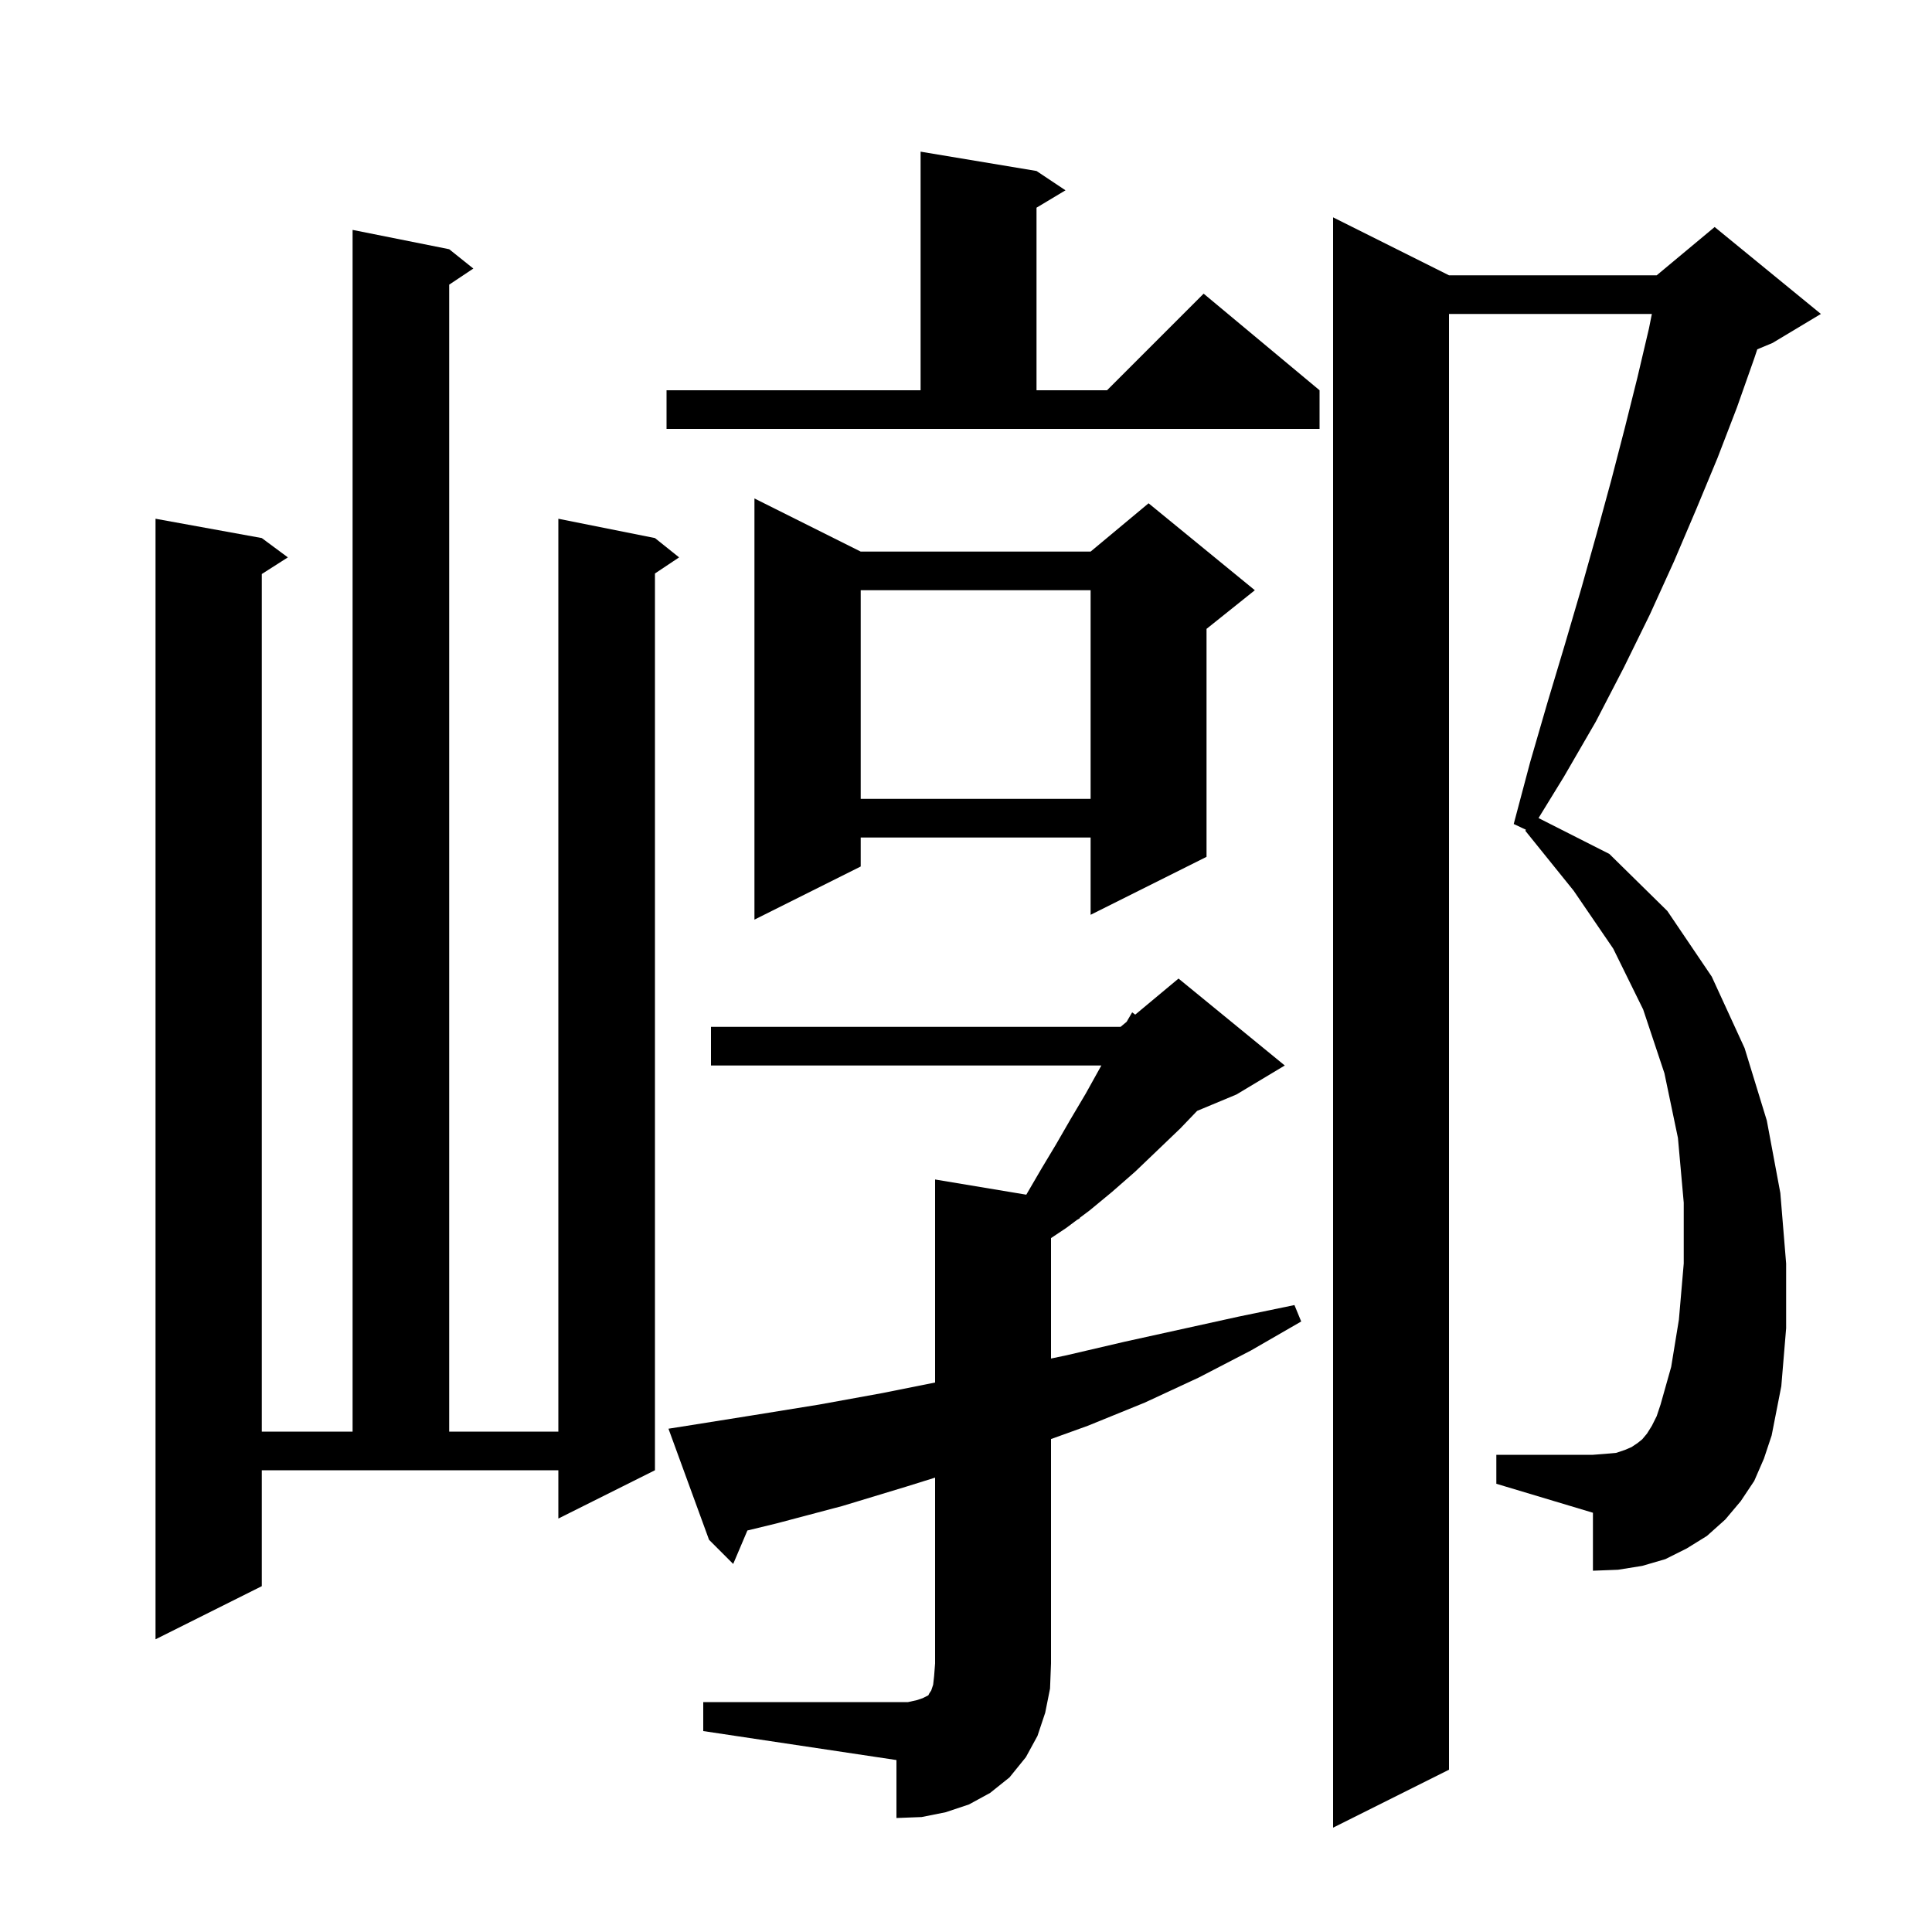 <svg xmlns="http://www.w3.org/2000/svg" xmlns:xlink="http://www.w3.org/1999/xlink" version="1.1" baseProfile="full" viewBox="0 0 200 200" width="200" height="200"><g fill="currentColor"><path d="M 181.6 153.3 L 180.2 155.4 L 178.6 157.3 L 176.7 159.0 L 174.6 160.3 L 172.4 161.4 L 170.0 162.1 L 167.5 162.5 L 164.9 162.6 L 164.9 156.6 L 154.9 153.6 L 154.9 150.6 L 164.9 150.6 L 166.2 150.5 L 167.3 150.4 L 168.2 150.1 L 168.9 149.8 L 169.5 149.4 L 170.0 149.0 L 170.5 148.4 L 171.0 147.6 L 171.5 146.6 L 171.9 145.4 L 173.0 141.5 L 173.8 136.6 L 174.3 130.8 L 174.3 124.5 L 173.7 117.8 L 172.3 111.1 L 170.1 104.5 L 167.0 98.2 L 162.9 92.2 L 157.9 86.0 L 157.969 85.897 L 156.7 85.3 L 158.4 78.9 L 160.2 72.7 L 162.0 66.7 L 163.7 60.9 L 165.3 55.2 L 166.8 49.7 L 168.2 44.3 L 169.5 39.1 L 170.7 34.0 L 171.0 32.5 L 150.0 32.5 L 150.0 183.2 L 138.0 189.2 L 138.0 22.5 L 150.0 28.5 L 171.5 28.5 L 177.5 23.5 L 188.5 32.5 L 183.5 35.5 L 181.913 36.161 L 181.6 37.1 L 179.8 42.2 L 177.8 47.4 L 175.6 52.7 L 173.3 58.1 L 170.8 63.6 L 168.1 69.1 L 165.2 74.7 L 161.9 80.4 L 159.268 84.686 L 166.6 88.4 L 172.6 94.3 L 177.2 101.1 L 180.6 108.5 L 182.9 116.0 L 184.3 123.5 L 184.9 130.8 L 184.9 137.5 L 184.4 143.5 L 183.4 148.6 L 182.6 151.0 Z M 72.8 176.2 L 94.0 176.2 L 94.9 176.0 L 95.5 175.8 L 96.1 175.5 L 96.2 175.3 L 96.4 175.0 L 96.6 174.4 L 96.7 173.5 L 96.8 172.2 L 96.8 152.963 L 93.8 153.9 L 87.2 155.9 L 80.4 157.7 L 77.37 158.436 L 75.9 161.9 L 73.4 159.4 L 69.2 147.9 L 71.1 147.6 L 78.0 146.5 L 84.8 145.4 L 91.4 144.2 L 96.8 143.12 L 96.8 122.1 L 106.241 123.673 L 107.8 121.0 L 109.3 118.5 L 110.8 115.9 L 112.4 113.2 L 113.9 110.5 L 114.014 110.3 L 73.6 110.3 L 73.6 106.3 L 116.0 106.3 L 116.627 105.778 L 117.2 104.8 L 117.519 105.034 L 122.0 101.3 L 133.0 110.3 L 128.0 113.3 L 123.928 114.997 L 122.2 116.8 L 119.8 119.1 L 117.5 121.3 L 115.1 123.4 L 112.8 125.3 L 111.765 126.076 L 111.8 126.1 L 111.467 126.3 L 110.4 127.1 L 108.8 128.167 L 108.8 140.635 L 110.4 140.3 L 116.4 138.9 L 128.2 136.3 L 134.0 135.1 L 134.7 136.8 L 129.5 139.8 L 124.1 142.6 L 118.5 145.2 L 112.6 147.6 L 108.8 148.97 L 108.8 172.2 L 108.7 174.8 L 108.2 177.3 L 107.4 179.7 L 106.2 181.9 L 104.5 184.0 L 102.5 185.6 L 100.3 186.8 L 97.9 187.6 L 95.4 188.1 L 92.8 188.2 L 92.8 182.2 L 72.8 179.2 Z M 27.1 164.2 L 16.1 169.7 L 16.1 53.7 L 27.1 55.7 L 29.8 57.7 L 27.1 59.423 L 27.1 148.2 L 36.5 148.2 L 36.5 23.8 L 46.5 25.8 L 49.0 27.8 L 46.5 29.467 L 46.5 148.2 L 57.8 148.2 L 57.8 53.7 L 67.8 55.7 L 70.3 57.7 L 67.8 59.367 L 67.8 152.2 L 57.8 157.2 L 57.8 152.2 L 27.1 152.2 Z M 89.1 57.1 L 112.9 57.1 L 118.9 52.1 L 129.9 61.1 L 124.9 65.1 L 124.9 88.7 L 112.9 94.7 L 112.9 86.7 L 89.1 86.7 L 89.1 89.7 L 78.1 95.2 L 78.1 51.6 Z M 89.1 61.1 L 89.1 82.7 L 112.9 82.7 L 112.9 61.1 Z M 69.0 40.4 L 95.3 40.4 L 95.3 15.7 L 107.3 17.7 L 110.3 19.7 L 107.3 21.5 L 107.3 40.4 L 114.6 40.4 L 124.6 30.4 L 136.6 40.4 L 136.6 44.4 L 69.0 44.4 Z "/></g></svg>